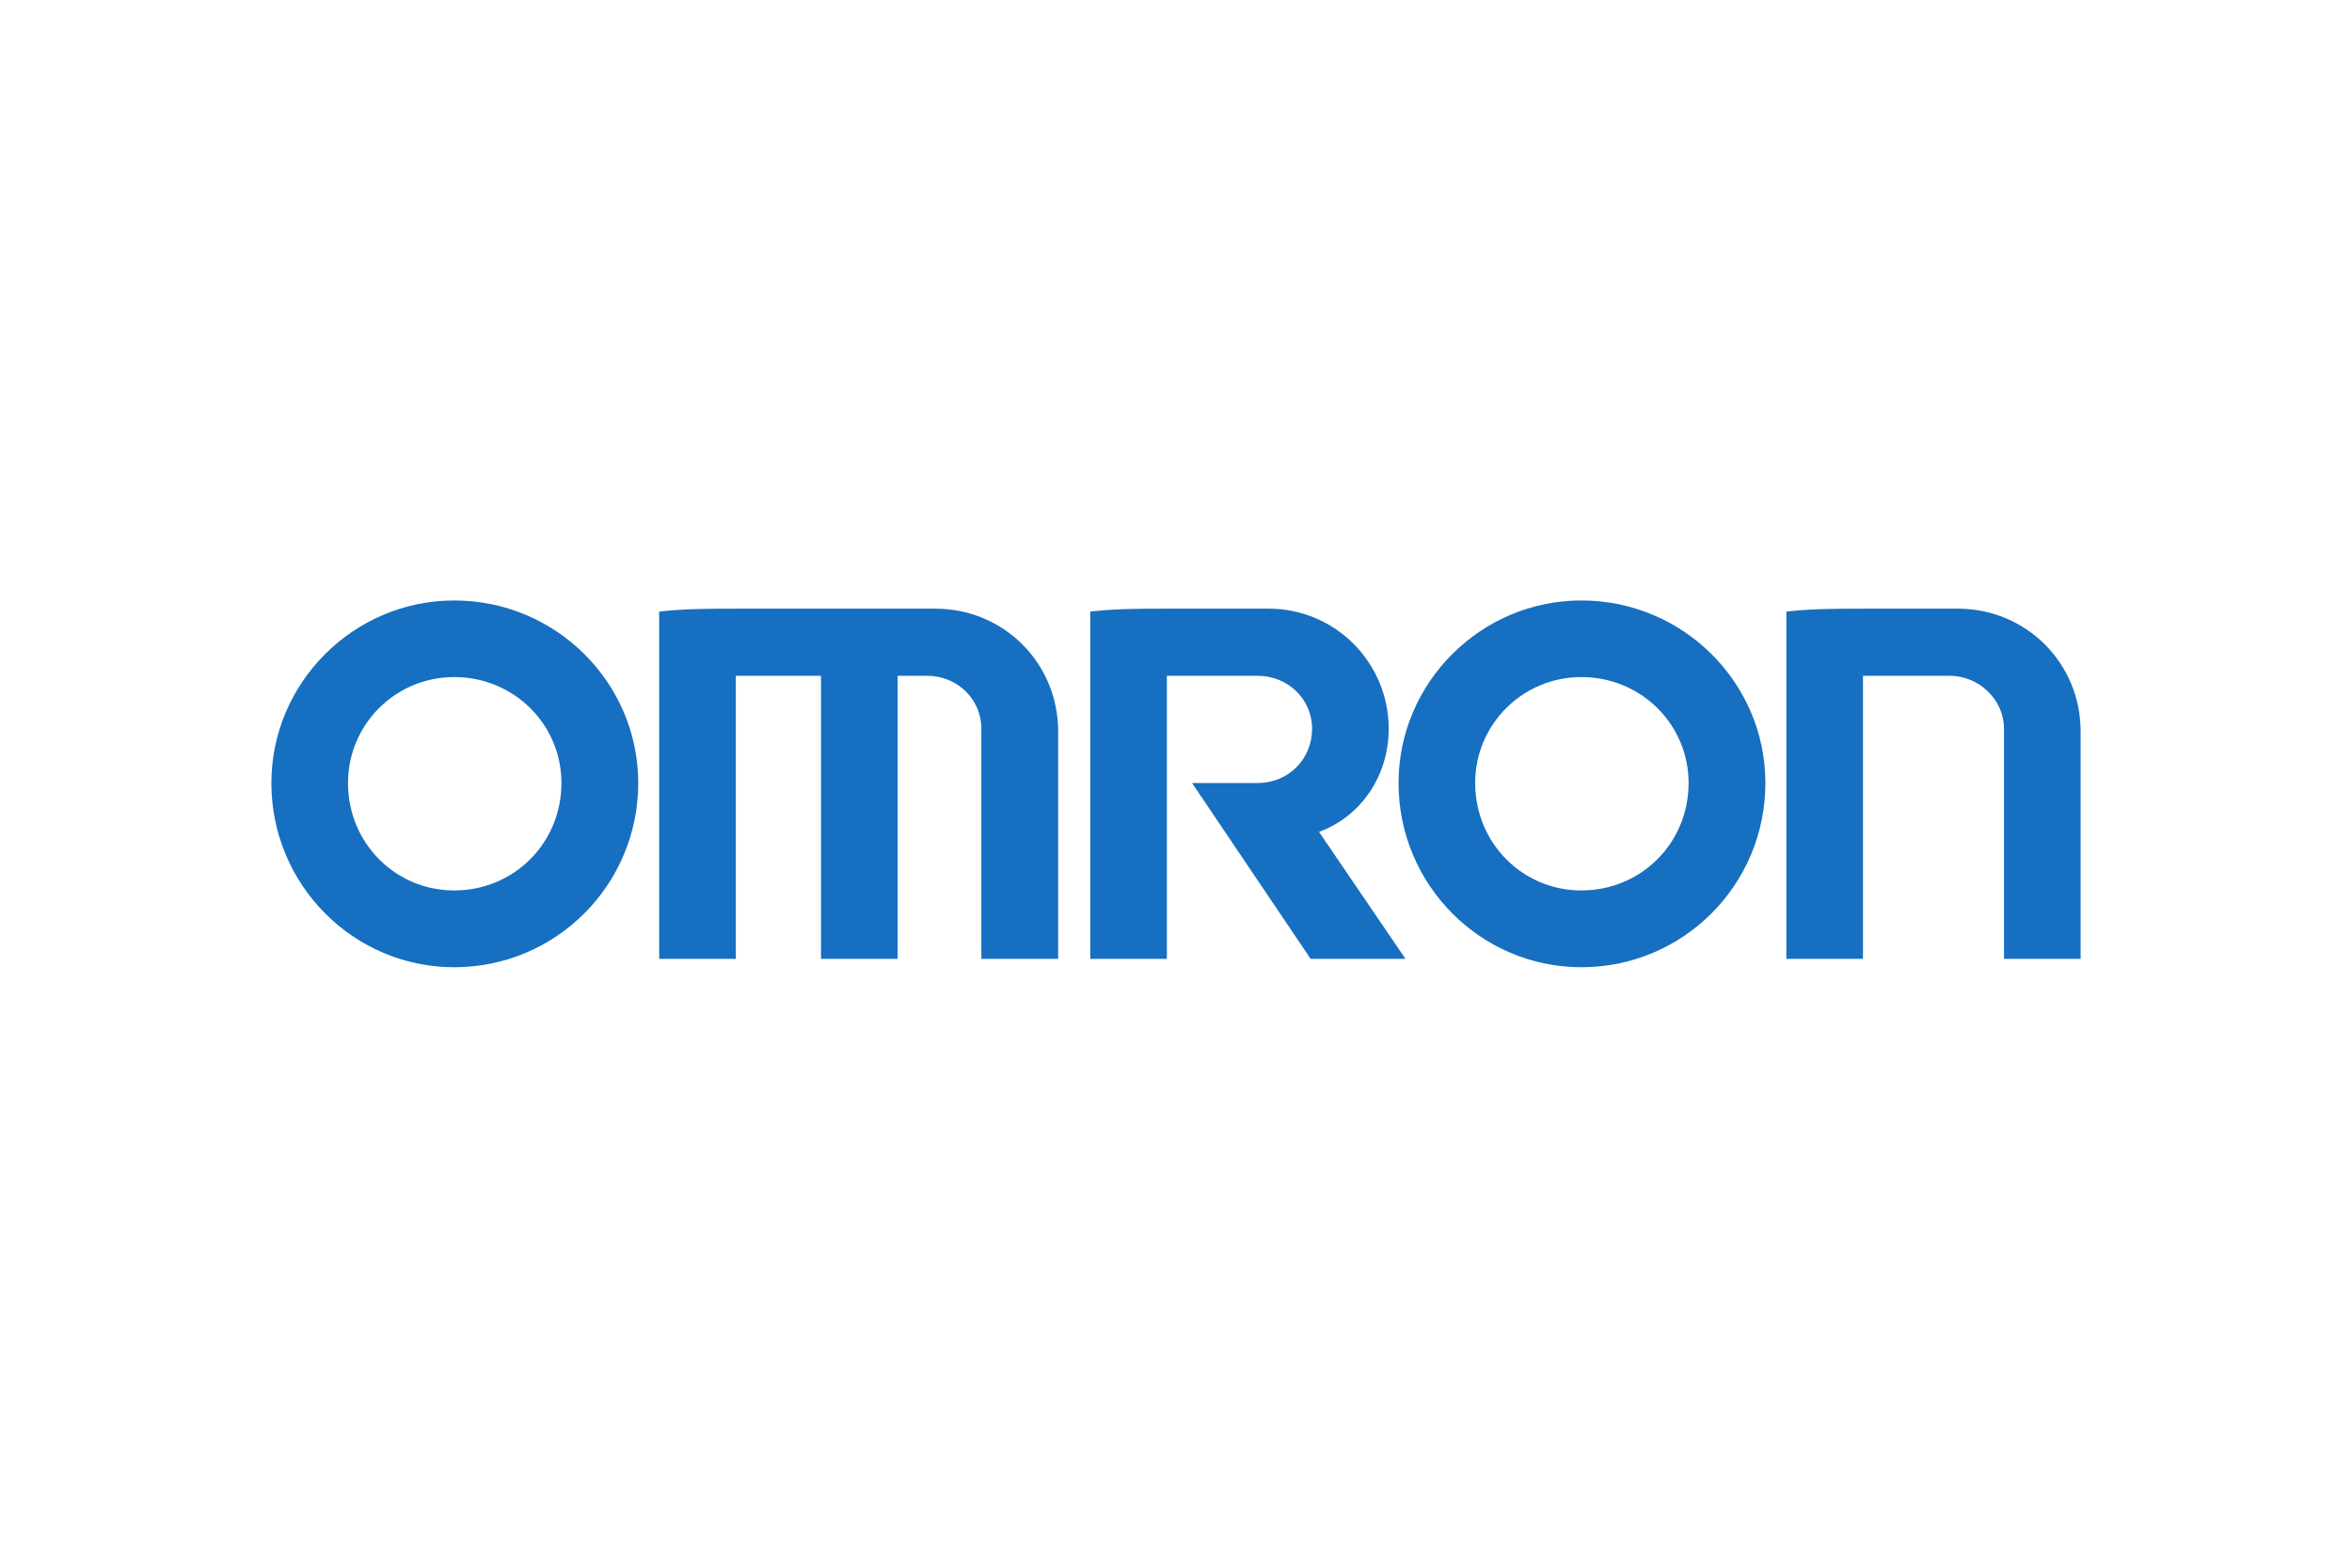 <?xml version="1.0" encoding="UTF-8"?> <svg xmlns="http://www.w3.org/2000/svg" height="800" width="1200" version="1.0" viewBox="-116.929 -39.515 1013.386 237.089"><path d="M78.754 158.059C35.447 158.059 0 122.61 0 78.675 0 35.447 35.447 0 78.754 0c43.857 0 79.305 35.447 79.305 78.675 0 43.936-35.448 79.384-79.305 79.384zm0-33.09c25.78 0 46.216-20.435 46.216-46.294 0-25.23-20.436-45.664-46.216-45.664-25.308 0-45.743 20.435-45.743 45.664 0 25.86 20.435 46.294 45.743 46.294m485.653 33.09c-43.307 0-78.754-35.448-78.754-79.384C485.653 35.447 521.1 0 564.407 0c43.857 0 79.304 35.447 79.304 78.675 0 43.936-35.447 79.384-79.304 79.384zm0-33.09c25.78 0 46.215-20.435 46.215-46.294 0-25.23-20.435-45.664-46.215-45.664-25.309 0-45.744 20.435-45.744 45.664 0 25.86 20.435 46.294 45.744 46.294M167.098 4.794v149.65h33.01V32.46h36.705v121.984h33.011V32.46h12.654c13.205 0 23.422 10.218 23.422 22.794v99.19h33.09V56.433c0-29.396-23.422-52.896-52.896-52.896h-85.357c-11.396 0-22.872 0-33.64 1.257m485.653 0v149.65h33.01V32.46h37.335c12.575 0 23.421 10.218 23.421 22.794v99.19h33.012V56.433c0-29.396-23.423-52.896-52.897-52.896h-40.87c-10.768 0-22.243 0-33.01 1.257m-299.928 0v149.65h33.01V32.46h39.064c13.282 0 23.5 10.218 23.5 22.794 0 13.204-10.218 23.421-23.5 23.421H396.68l51.088 75.769h40.87l-37.254-54.705c17.999-6.602 30.024-24.05 30.024-44.485 0-28.217-22.793-51.717-51.717-51.717h-43.857c-11.397 0-22.243 0-33.011 1.257" fill="#166fc0" fill-rule="evenodd"></path></svg> 